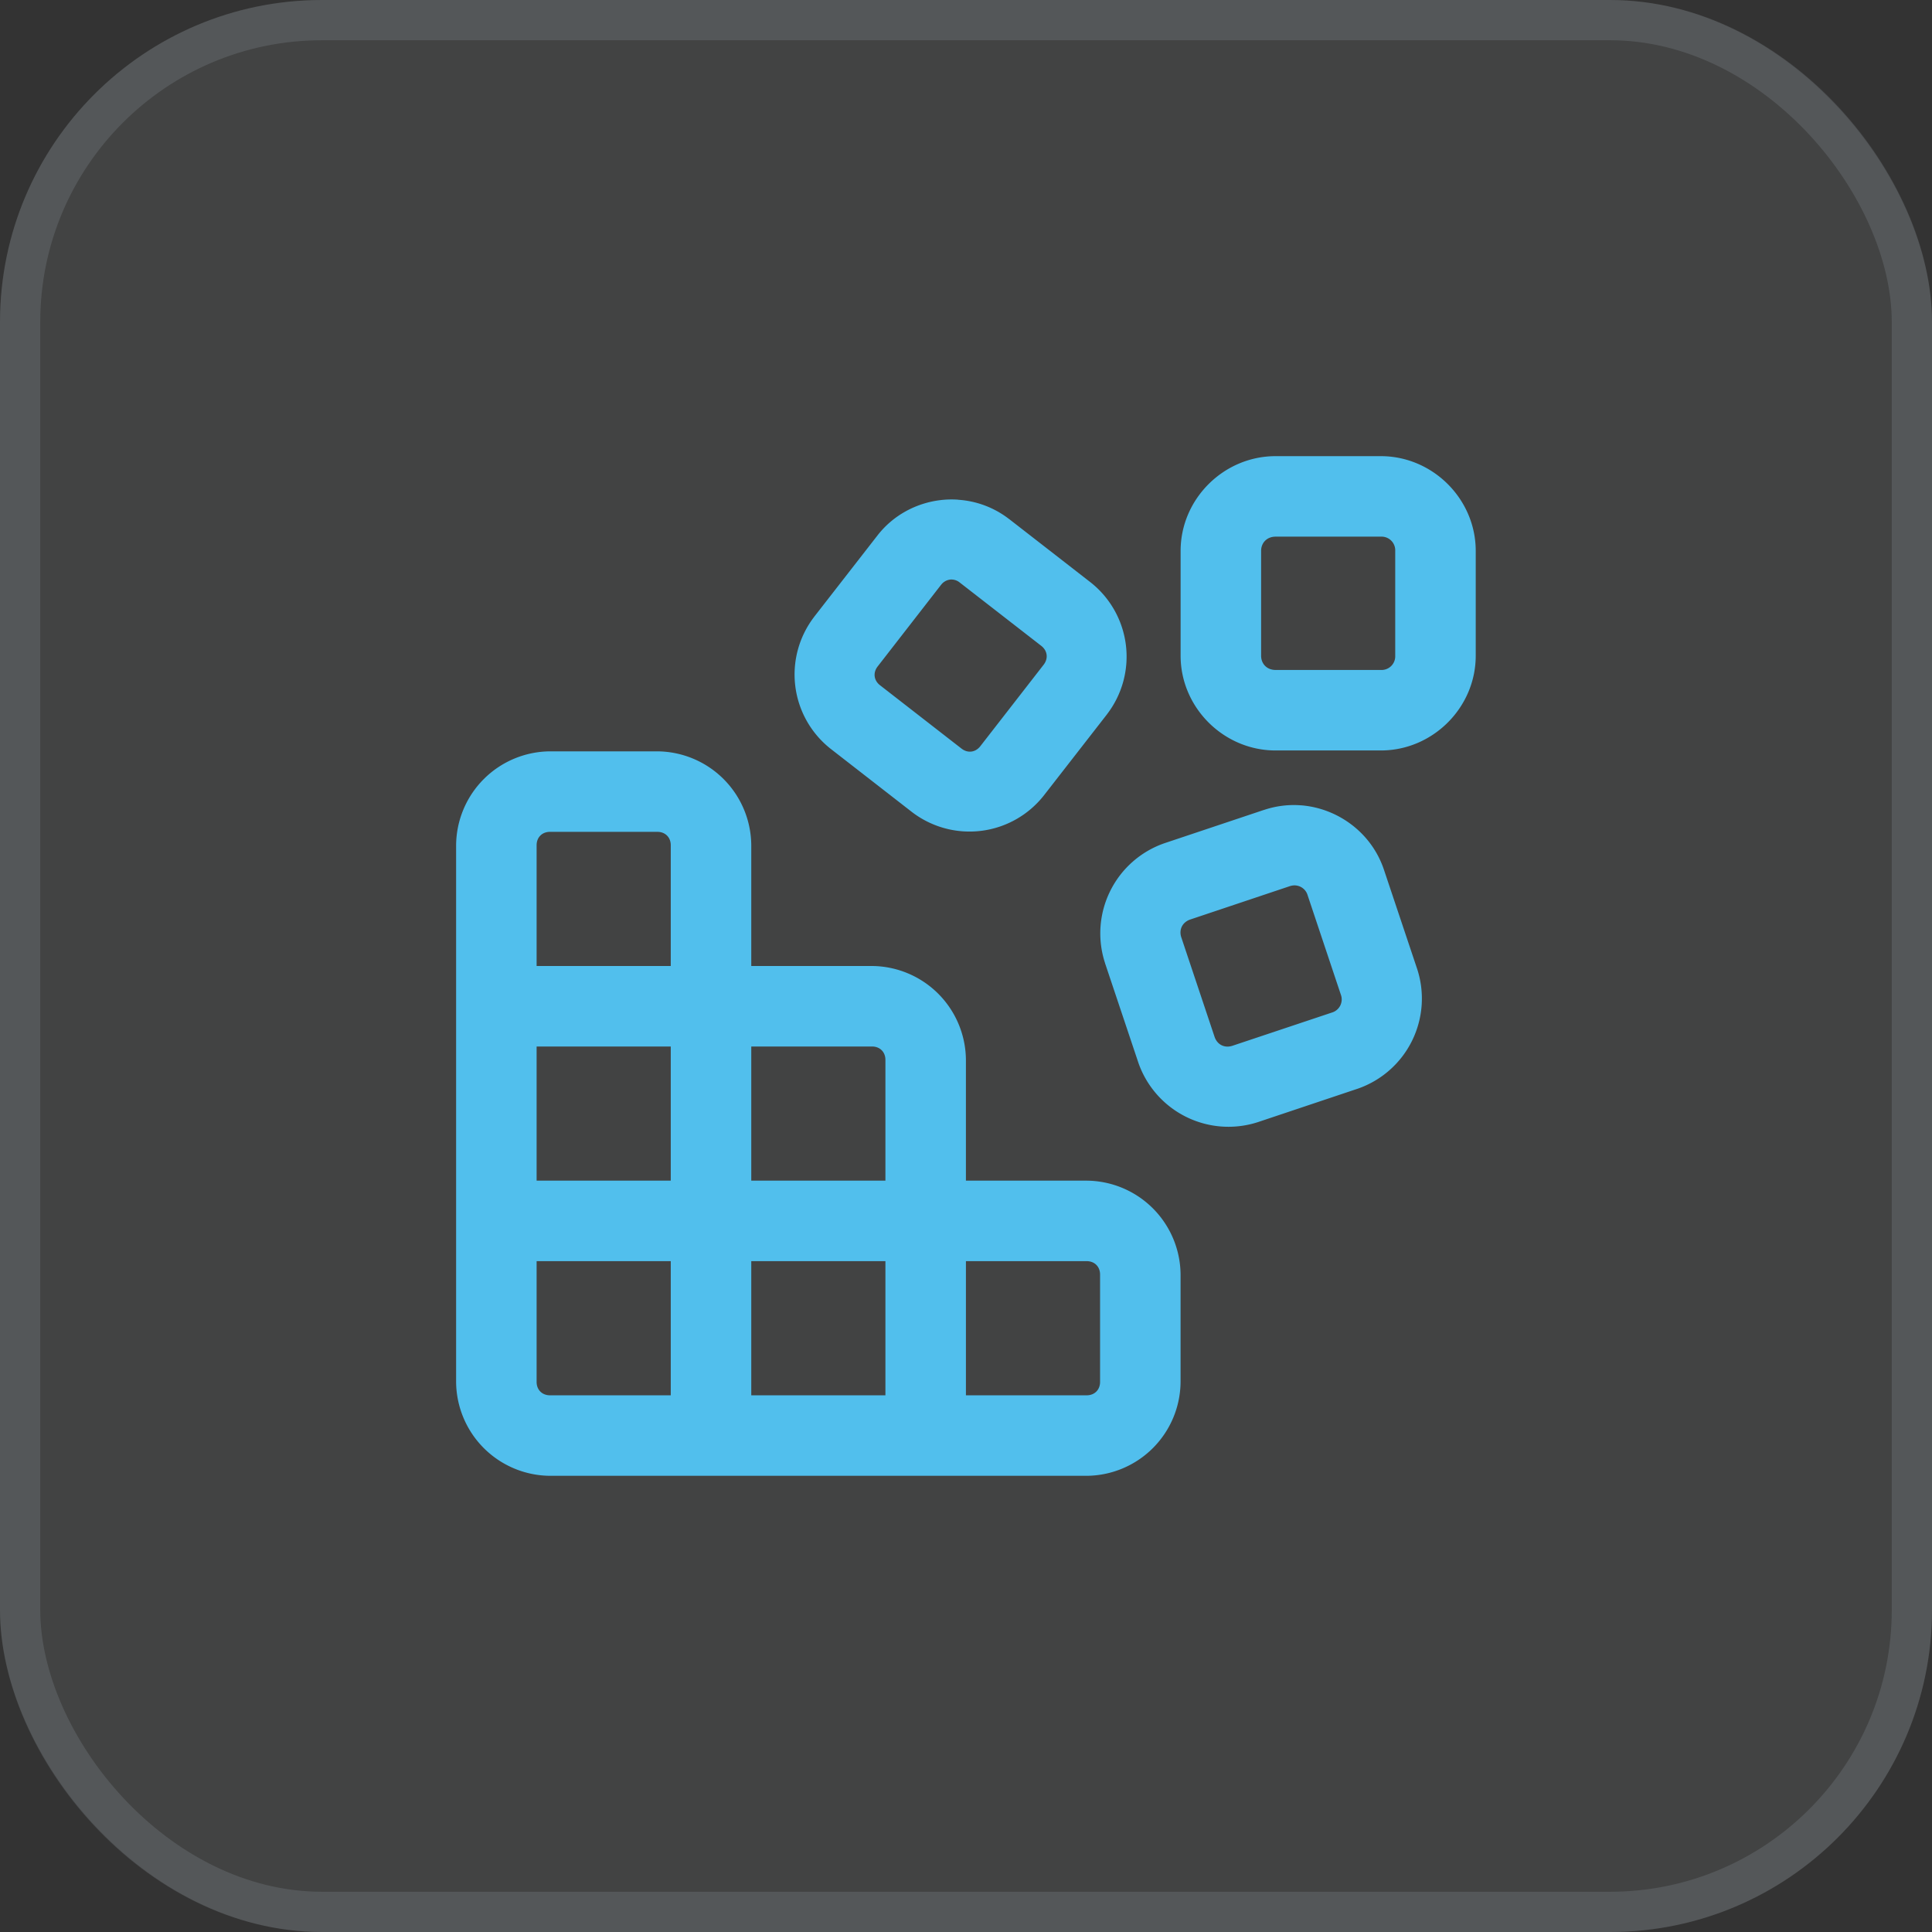 <svg xmlns="http://www.w3.org/2000/svg" width="48" height="48" fill="none" xmlns:v="https://vecta.io/nano"><rect width="100%" height="100%" fill="#333333" stroke="none"/><rect width="48" height="48" rx="8" fill="#f6faff" fill-opacity=".08"/><rect x=".5" y=".5" width="47" height="47" rx="7.5" stroke="#d8eaff" stroke-opacity=".12"/><path d="M31.691 11.333c-1.289 0-2.359 1.064-2.359 2.354v2.604c0 1.29 1.07 2.354 2.359 2.354h2.615c1.289 0 2.358-1.064 2.358-2.354v-2.604c0-1.29-1.069-2.354-2.358-2.354h-2.615zm-7.891 1.081c-.15-.01-.301-.006-.449.013-.594.075-1.161.374-1.552.878l-1.574 2.023h.001a2.35 2.35 0 0 0 .41 3.275l2.023 1.573a2.35 2.35 0 0 0 3.273-.41l1.574-2.023v-.001a2.35 2.35 0 0 0-.41-3.273l-2.025-1.574v.001a2.31 2.31 0 0 0-1.272-.48zm7.891.919h2.615a.34.34 0 0 1 .358.354v2.604a.34.34 0 0 1-.358.354h-2.615c-.212 0-.359-.15-.359-.354v-2.604c0-.204.148-.354.359-.354zM23.599 14.4a.33.33 0 0 1 .246.073l2.025 1.573c.155.121.179.313.059.469l-1.573 2.024-.001.001c-.12.154-.311.179-.466.059l-2.025-1.574c-.155-.12-.179-.313-.059-.467l1.573-2.025h.001a.33.33 0 0 1 .22-.132zm-9.934 4.267A2.35 2.35 0 0 0 11.332 21v4 5.333 4a2.35 2.35 0 0 0 2.333 2.333h4 5.333 4a2.35 2.35 0 0 0 2.333-2.333v-2.667a2.35 2.35 0 0 0-2.333-2.333h-3v-3A2.35 2.35 0 0 0 21.665 24h-3v-3a2.35 2.35 0 0 0-2.333-2.333h-2.667zm18.664 1.342c-.304-.025-.618.011-.923.113v-.001l-2.468.826a2.37 2.37 0 0 0-1.484 2.979h-.001l.826 2.466v.001a2.37 2.37 0 0 0 2.979 1.484l2.466-.826h.001a2.37 2.37 0 0 0 1.484-2.978l-.826-2.467c-.307-.916-1.141-1.524-2.055-1.598zm-18.664.658h2.667c.197 0 .333.137.333.333v3h-3.333v-3c0-.197.137-.333.333-.333zm18.518 1.331a.34.34 0 0 1 .305.245l.824 2.466a.34.34 0 0 1-.223.448l-2.467.824c-.196.066-.381-.025-.447-.223l-.825-2.467c-.066-.196.027-.381.224-.447l2.466-.826c.049-.016.097-.023.143-.021zM13.332 26h3.333v3.333h-3.333V26zm5.333 0h3c.197 0 .333.137.333.333v3h-3.333V26zm-5.333 5.333h3.333v3.333h-3c-.197 0-.333-.137-.333-.333v-3zm5.333 0h3.333v3.333h-3.333v-3.333zm5.333 0h3c.197 0 .333.137.333.333v2.667c0 .197-.137.333-.333.333h-3v-3.333z" fill="#51bfed"/></svg>